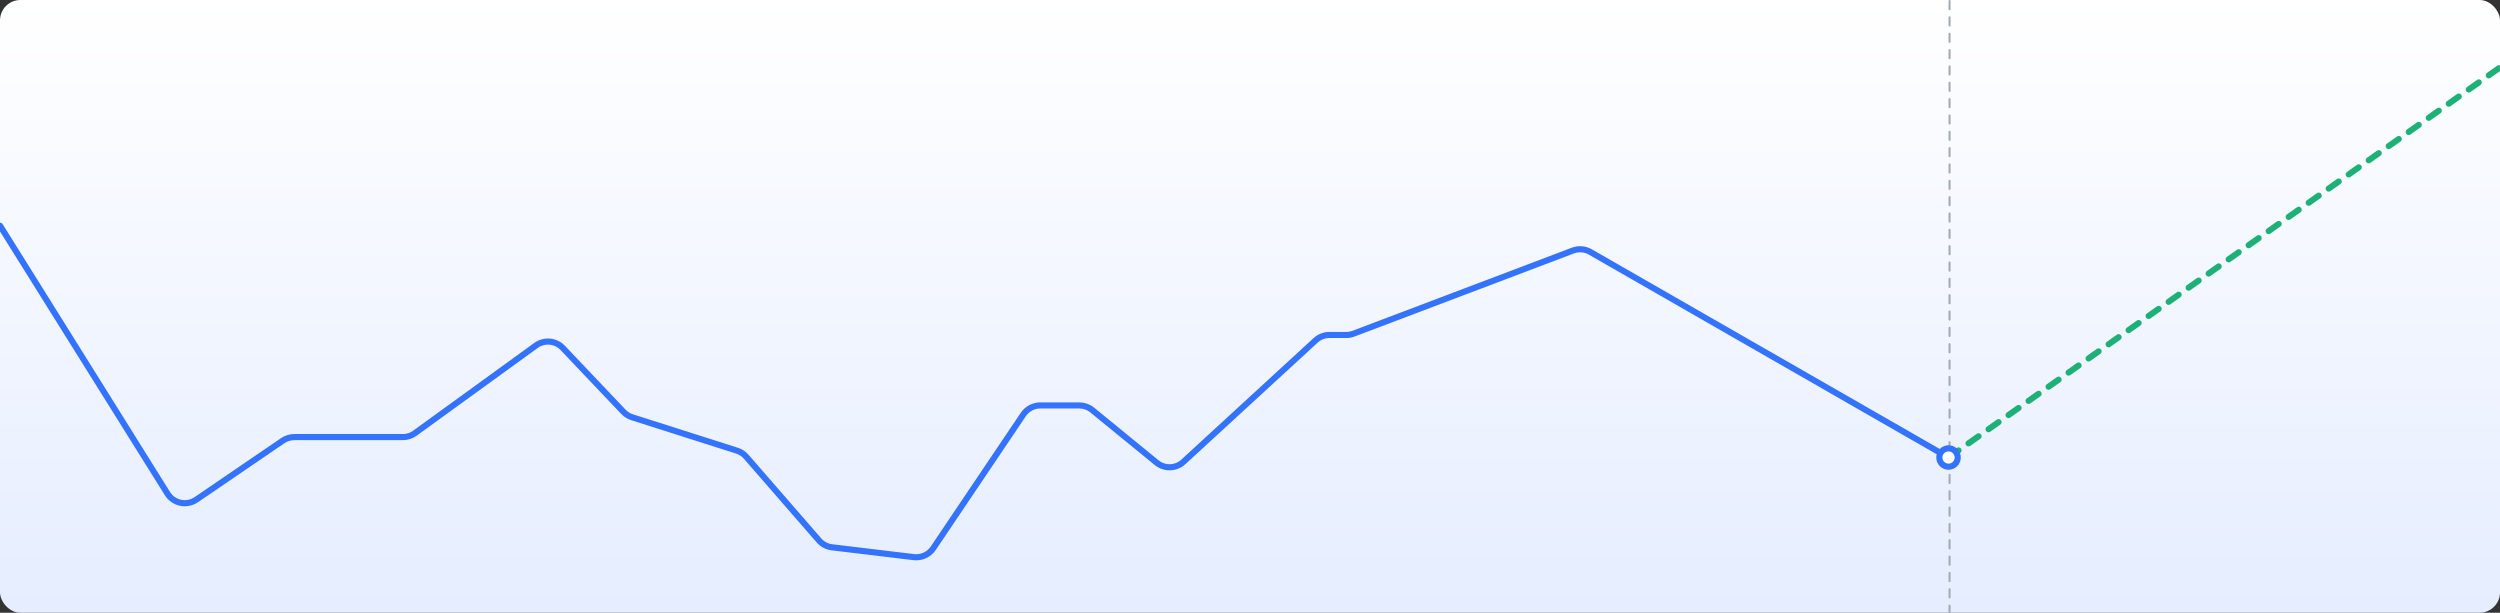 <svg width="1224" height="300" viewBox="0 0 1224 300" fill="none" xmlns="http://www.w3.org/2000/svg">
<rect x="0" y="0" width="1224" height="300" fill="#333333" stroke="none"/>
<g clip-path="url(#clip0_1931_3625)">
<rect width="1224" height="300" rx="10" fill="url(#paint0_linear_1931_3625)"/>
<path d="M0 110.5L81.983 241.673C84.993 246.49 91.407 247.835 96.099 244.634L138.451 215.739C140.112 214.606 142.076 214 144.086 214H197.258C199.365 214 201.419 213.334 203.125 212.097L262.409 169.138C266.468 166.197 272.078 166.715 275.529 170.351L305.231 201.637C306.392 202.859 307.842 203.768 309.448 204.28L360.829 220.649C362.576 221.206 364.136 222.232 365.339 223.615L400.971 264.592C402.599 266.464 404.864 267.664 407.326 267.959L447.429 272.771C451.156 273.219 454.819 271.541 456.915 268.428L501.027 202.915C502.886 200.155 505.995 198.5 509.322 198.5H528.434C530.74 198.5 532.976 199.297 534.761 200.756L566.288 226.516C570.14 229.663 575.719 229.501 579.382 226.136L644.131 166.637C645.976 164.941 648.391 164 650.897 164H659.169C660.38 164 661.58 163.78 662.712 163.351L770.08 122.675C772.878 121.614 776.004 121.863 778.6 123.352L954 224" stroke="#3373FF" stroke-width="3" stroke-linecap="round" stroke-linejoin="round"/>
<line x1="954.5" y1="0.5" x2="954.5" y2="299.5" stroke="#A1AAB3" stroke-linecap="round" stroke-dasharray="4 4"/>
<path d="M954 224L1224 33" stroke="#1EB177" stroke-width="3" stroke-linecap="round" stroke-dasharray="6 6"/>
<circle cx="954" cy="224" r="4.5" fill="white" stroke="#3373FF" stroke-width="3"/>
</g>
<defs>
<linearGradient id="paint0_linear_1931_3625" x1="612" y1="0" x2="612" y2="300" gradientUnits="userSpaceOnUse">
<stop stop-color="white"/>
<stop offset="1" stop-color="#E5EDFF"/>
</linearGradient>
<clipPath id="clip0_1931_3625">
<rect width="1224" height="300" rx="10" fill="white"/>
</clipPath>
</defs>
</svg>
